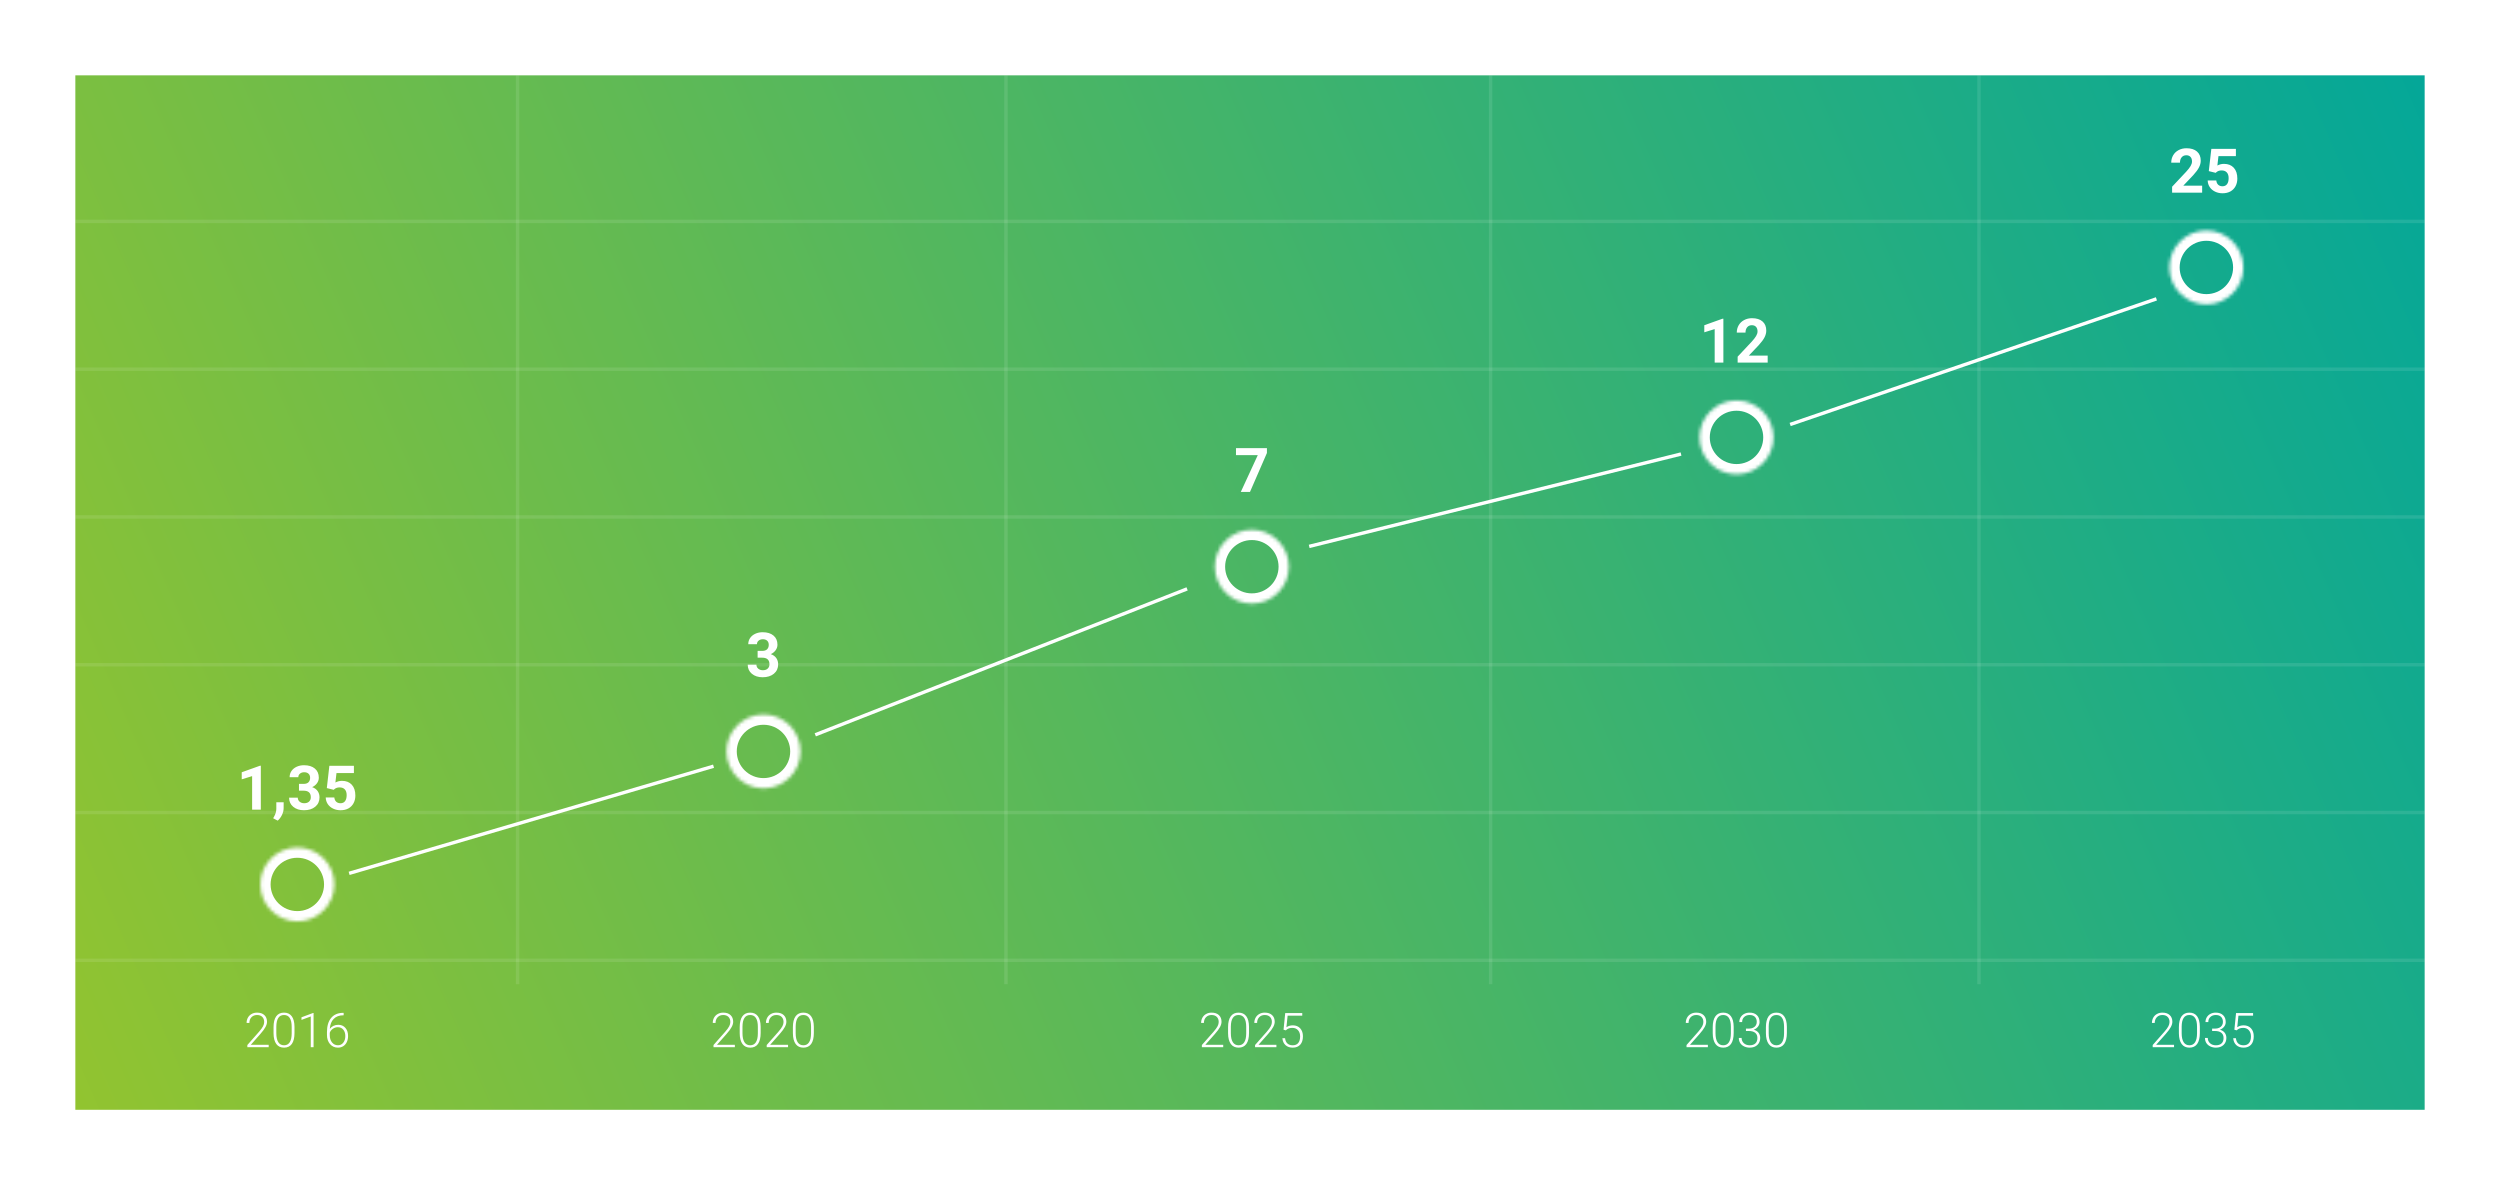 <svg width="730" height="347" viewBox="0 0 730 347" version="1.1" xmlns="http://www.w3.org/2000/svg" xmlns:xlink="http://www.w3.org/1999/xlink">
<title>Group 18</title>
<desc>Created using Figma</desc>
<g id="Canvas" transform="translate(-61 -371)">
<g id="Group 18">
<g id="Group 11">
<g id="Group 10">
<g id="Rectangle" filter="url(#filter0_d)">
<use xlink:href="#path0_fill" transform="translate(83 393)" fill="url(#paint0_linear)"/>
</g>
</g>
</g>
<g id="Group 13">
<g id="Line">
<use xlink:href="#path1_stroke" transform="translate(83 436.152)" fill="#FFFFFF" fill-opacity="0.1" style="mix-blend-mode:overlay"/>
</g>
<g id="Line">
<use xlink:href="#path1_stroke" transform="translate(83 479.303)" fill="#FFFFFF" fill-opacity="0.1" style="mix-blend-mode:overlay"/>
</g>
<g id="Line">
<use xlink:href="#path1_stroke" transform="translate(83 522.455)" fill="#FFFFFF" fill-opacity="0.1" style="mix-blend-mode:overlay"/>
</g>
<g id="Line">
<use xlink:href="#path1_stroke" transform="translate(83 565.606)" fill="#FFFFFF" fill-opacity="0.1" style="mix-blend-mode:overlay"/>
</g>
<g id="Line">
<use xlink:href="#path1_stroke" transform="translate(83 608.758)" fill="#FFFFFF" fill-opacity="0.1" style="mix-blend-mode:overlay"/>
</g>
<g id="Line">
<use xlink:href="#path1_stroke" transform="translate(83 651.909)" fill="#FFFFFF" fill-opacity="0.1" style="mix-blend-mode:overlay"/>
</g>
<g id="Line">
<use xlink:href="#path2_stroke" transform="matrix(-2.09382e-16 -1 1 -1.61163e-16 212.638 658.382)" fill="#FFFFFF" fill-opacity="0.1" style="mix-blend-mode:overlay"/>
</g>
<g id="Line">
<use xlink:href="#path2_stroke" transform="matrix(-2.09382e-16 -1 1 -1.61163e-16 355.239 658.382)" fill="#FFFFFF" fill-opacity="0.1" style="mix-blend-mode:overlay"/>
</g>
<g id="Line">
<use xlink:href="#path2_stroke" transform="matrix(-2.09382e-16 -1 1 -1.61163e-16 496.761 658.382)" fill="#FFFFFF" fill-opacity="0.1" style="mix-blend-mode:overlay"/>
</g>
<g id="Line">
<use xlink:href="#path2_stroke" transform="matrix(-2.09382e-16 -1 1 -1.61163e-16 639.362 658.382)" fill="#FFFFFF" fill-opacity="0.1" style="mix-blend-mode:overlay"/>
</g>
</g>
<g id="Group 15.1">
<g id="Ellipse">
<mask id="mask0_outline_ins">
<use xlink:href="#path3_fill" fill="white" transform="translate(137.016 618.467)"/>
</mask>
<g mask="url(#mask0_outline_ins)">
<use xlink:href="#path4_stroke_2x" transform="translate(137.016 618.467)" fill="#FFFFFF"/>
</g>
</g>
<g id="1,35">
<use xlink:href="#path5_fill" transform="translate(128.373 590.418)" fill="#FFFFFF"/>
</g>
</g>
<g id="2016">
<use xlink:href="#path6_fill" transform="translate(130.534 663.776)" fill="#FFFFFF"/>
</g>
<g id="Group 15.2">
<g id="Ellipse">
<mask id="mask1_outline_ins">
<use xlink:href="#path3_fill" fill="white" transform="translate(273.135 579.63)"/>
</mask>
<g mask="url(#mask1_outline_ins)">
<use xlink:href="#path4_stroke_2x" transform="translate(273.135 579.63)" fill="#FFFFFF"/>
</g>
</g>
<g id="3">
<use xlink:href="#path7_fill" transform="translate(264.493 551.582)" fill="#FFFFFF"/>
</g>
</g>
<g id="2020">
<use xlink:href="#path8_fill" transform="translate(266.654 663.776)" fill="#FFFFFF"/>
</g>
<g id="Group 15.3">
<g id="Ellipse">
<mask id="mask2_outline_ins">
<use xlink:href="#path3_fill" fill="white" transform="translate(415.737 525.691)"/>
</mask>
<g mask="url(#mask2_outline_ins)">
<use xlink:href="#path4_stroke_2x" transform="translate(415.737 525.691)" fill="#FFFFFF"/>
</g>
</g>
<g id="7">
<use xlink:href="#path9_fill" transform="translate(407.094 497.643)" fill="#FFFFFF"/>
</g>
</g>
<g id="2025">
<use xlink:href="#path10_fill" transform="translate(409.255 663.776)" fill="#FFFFFF"/>
</g>
<g id="Group 16">
<g id="Ellipse">
<mask id="mask3_outline_ins">
<use xlink:href="#path3_fill" fill="white" transform="translate(557.258 487.933)"/>
</mask>
<g mask="url(#mask3_outline_ins)">
<use xlink:href="#path4_stroke_2x" transform="translate(557.258 487.933)" fill="#FFFFFF"/>
</g>
</g>
<g id="12">
<use xlink:href="#path11_fill" transform="translate(556.178 459.885)" fill="#FFFFFF"/>
</g>
</g>
<g id="2030">
<use xlink:href="#path12_fill" transform="translate(550.776 663.776)" fill="#FFFFFF"/>
</g>
<g id="Group 16.1">
<g id="Ellipse">
<mask id="mask4_outline_ins">
<use xlink:href="#path3_fill" fill="white" transform="translate(694.458 438.309)"/>
</mask>
<g mask="url(#mask4_outline_ins)">
<use xlink:href="#path4_stroke_2x" transform="translate(694.458 438.309)" fill="#FFFFFF"/>
</g>
</g>
<g id="25">
<use xlink:href="#path13_fill" transform="translate(693.378 410.261)" fill="#FFFFFF"/>
</g>
</g>
<g id="2035">
<use xlink:href="#path14_fill" transform="translate(686.896 663.776)" fill="#FFFFFF"/>
</g>
<g id="Vector">
<use xlink:href="#path15_stroke" transform="translate(162.943 458.267)" fill="#FFFFFF"/>
</g>
</g>
</g>
<defs>
<filter id="filter0_d" filterUnits="userSpaceOnUse" x="61" y="371" width="730" height="347" color-interpolation-filters="sRGB">
<feFlood flood-opacity="0" result="BackgroundImageFix"/>
<feColorMatrix in="SourceAlpha" type="matrix" values="0 0 0 0 0 0 0 0 0 0 0 0 0 0 0 0 0 0 255 0"/>
<feOffset dx="0" dy="0"/>
<feGaussianBlur stdDeviation="11"/>
<feColorMatrix type="matrix" values="0 0 0 0 0.352 0 0 0 0 0.47 0 0 0 0 0.108 0 0 0 0.3 0"/>
<feBlend mode="normal" in2="BackgroundImageFix" result="effect1_dropShadow"/>
<feBlend mode="normal" in="SourceGraphic" in2="effect1_dropShadow" result="shape"/>
</filter>
<linearGradient id="paint0_linear" x1="0" y1="0" x2="1" y2="0" gradientUnits="userSpaceOnUse" gradientTransform="matrix(686 -302 351.684 798.858 -175.842 -97.429)">
<stop offset="0" stop-color="#93C42F"/>
<stop offset="1" stop-color="#03A799"/>
</linearGradient>
<path id="path0_fill" d="M 0 0L 686 0L 686 302.061L 0 302.061L 0 0Z"/>
<path id="path1_stroke" d="M 0 0L 686 0L 686 -1L 0 -1L 0 0Z"/>
<path id="path2_stroke" d="M 0 0L 265.382 0L 265.382 -1L 0 -1L 0 0Z"/>
<path id="path3_fill" d="M 21.606 10.788C 21.606 16.746 16.77 21.576 10.803 21.576C 4.837 21.576 0 16.746 0 10.788C 0 4.83 4.837 0 10.803 0C 16.77 0 21.606 4.83 21.606 10.788Z"/>
<path id="path4_stroke_2x" d="M 18.606 10.788C 18.606 15.085 15.117 18.576 10.803 18.576L 10.803 24.576C 18.422 24.576 24.606 18.407 24.606 10.788L 18.606 10.788ZM 10.803 18.576C 6.49 18.576 3 15.085 3 10.788L -3 10.788C -3 18.407 3.184 24.576 10.803 24.576L 10.803 18.576ZM 3 10.788C 3 6.491 6.49 3 10.803 3L 10.803 -3C 3.184 -3 -3 3.169 -3 10.788L 3 10.788ZM 10.803 3C 15.117 3 18.606 6.491 18.606 10.788L 24.606 10.788C 24.606 3.169 18.422 -3 10.803 -3L 10.803 3Z"/>
<path id="path5_fill" d="M 8.785 17L 6.245 17L 6.245 7.209L 3.212 8.149L 3.212 6.084L 8.512 4.186L 8.785 4.186L 8.785 17ZM 13.715 20.208L 12.388 19.514L 12.704 18.942C 13.097 18.227 13.299 17.516 13.311 16.807L 13.311 14.838L 15.455 14.838L 15.447 16.596C 15.441 17.246 15.277 17.902 14.954 18.564C 14.632 19.227 14.219 19.774 13.715 20.208ZM 19.929 9.477L 21.283 9.477C 21.927 9.477 22.405 9.315 22.715 8.993C 23.026 8.671 23.181 8.243 23.181 7.71C 23.181 7.194 23.026 6.793 22.715 6.506C 22.41 6.219 21.989 6.075 21.45 6.075C 20.963 6.075 20.556 6.21 20.228 6.479C 19.9 6.743 19.736 7.089 19.736 7.517L 17.196 7.517C 17.196 6.849 17.374 6.251 17.732 5.724C 18.095 5.19 18.599 4.774 19.244 4.476C 19.894 4.177 20.609 4.027 21.388 4.027C 22.742 4.027 23.802 4.353 24.57 5.003C 25.337 5.647 25.721 6.538 25.721 7.675C 25.721 8.261 25.542 8.8 25.185 9.292C 24.828 9.784 24.359 10.162 23.779 10.426C 24.499 10.684 25.035 11.07 25.387 11.586C 25.744 12.102 25.923 12.711 25.923 13.414C 25.923 14.551 25.507 15.462 24.675 16.148C 23.849 16.833 22.753 17.176 21.388 17.176C 20.111 17.176 19.065 16.839 18.25 16.165C 17.442 15.491 17.038 14.601 17.038 13.493L 19.578 13.493C 19.578 13.974 19.756 14.366 20.114 14.671C 20.477 14.976 20.922 15.128 21.45 15.128C 22.053 15.128 22.525 14.97 22.865 14.653C 23.21 14.331 23.383 13.906 23.383 13.379C 23.383 12.102 22.68 11.463 21.274 11.463L 19.929 11.463L 19.929 9.477ZM 28.059 10.707L 28.797 4.203L 35.969 4.203L 35.969 6.321L 30.88 6.321L 30.564 9.072C 31.167 8.75 31.809 8.589 32.489 8.589C 33.707 8.589 34.663 8.967 35.354 9.723C 36.045 10.479 36.391 11.536 36.391 12.896C 36.391 13.722 36.215 14.463 35.864 15.119C 35.518 15.77 35.02 16.276 34.37 16.64C 33.719 16.997 32.952 17.176 32.067 17.176C 31.293 17.176 30.576 17.02 29.913 16.71C 29.251 16.394 28.727 15.951 28.34 15.383C 27.959 14.815 27.757 14.167 27.734 13.44L 30.247 13.44C 30.3 13.974 30.485 14.39 30.801 14.688C 31.123 14.981 31.542 15.128 32.058 15.128C 32.632 15.128 33.075 14.923 33.385 14.513C 33.696 14.097 33.851 13.511 33.851 12.755C 33.851 12.028 33.672 11.472 33.315 11.085C 32.957 10.698 32.451 10.505 31.794 10.505C 31.191 10.505 30.701 10.663 30.326 10.979L 30.08 11.208L 28.059 10.707Z"/>
<path id="path6_fill" d="M 8.925 13L 2.69 13L 2.69 12.371L 6.101 8.502C 6.667 7.85 7.058 7.312 7.277 6.889C 7.496 6.465 7.605 6.052 7.605 5.651C 7.605 5.022 7.421 4.526 7.052 4.161C 6.683 3.792 6.174 3.607 5.527 3.607C 4.857 3.607 4.315 3.822 3.9 4.25C 3.49 4.678 3.285 5.234 3.285 5.918L 2.472 5.918C 2.472 5.357 2.597 4.847 2.848 4.387C 3.103 3.926 3.463 3.566 3.928 3.307C 4.397 3.042 4.93 2.91 5.527 2.91C 6.439 2.91 7.15 3.149 7.66 3.628C 8.175 4.106 8.432 4.758 8.432 5.583C 8.432 6.048 8.287 6.556 7.995 7.107C 7.708 7.659 7.2 8.347 6.471 9.172L 3.695 12.31L 8.925 12.31L 8.925 13ZM 16.458 8.851C 16.458 10.254 16.2 11.321 15.685 12.05C 15.171 12.774 14.412 13.137 13.409 13.137C 12.425 13.137 11.671 12.781 11.146 12.07C 10.622 11.355 10.353 10.316 10.34 8.953L 10.34 7.169C 10.34 5.77 10.6 4.71 11.119 3.99C 11.639 3.27 12.397 2.91 13.395 2.91C 14.38 2.91 15.132 3.259 15.651 3.956C 16.171 4.649 16.44 5.672 16.458 7.025L 16.458 8.851ZM 15.638 7.066C 15.638 5.927 15.451 5.066 15.077 4.482C 14.708 3.899 14.147 3.607 13.395 3.607C 12.657 3.607 12.101 3.892 11.727 4.462C 11.354 5.032 11.162 5.872 11.153 6.984L 11.153 8.939C 11.153 10.074 11.345 10.942 11.727 11.544C 12.115 12.146 12.675 12.446 13.409 12.446C 14.138 12.446 14.69 12.152 15.063 11.565C 15.442 10.977 15.633 10.115 15.638 8.98L 15.638 7.066ZM 22.029 13L 21.209 13L 21.209 4.031L 18.502 5.036L 18.502 4.271L 21.892 3.013L 22.029 3.013L 22.029 13ZM 30.813 2.972L 30.813 3.689L 30.718 3.689C 29.528 3.689 28.592 4.04 27.908 4.742C 27.224 5.439 26.846 6.41 26.773 7.654C 27.047 7.276 27.395 6.984 27.819 6.779C 28.243 6.57 28.717 6.465 29.241 6.465C 30.116 6.465 30.811 6.768 31.326 7.374C 31.846 7.976 32.105 8.764 32.105 9.739C 32.105 10.386 31.985 10.97 31.743 11.489C 31.502 12.009 31.155 12.414 30.704 12.706C 30.253 12.993 29.738 13.137 29.159 13.137C 28.207 13.137 27.432 12.793 26.835 12.104C 26.238 11.412 25.939 10.519 25.939 9.425L 25.939 8.604C 25.939 6.823 26.345 5.444 27.156 4.469C 27.967 3.489 29.118 2.99 30.608 2.972L 30.813 2.972ZM 29.111 7.169C 28.592 7.169 28.106 7.324 27.655 7.634C 27.209 7.939 26.91 8.329 26.76 8.803L 26.76 9.5C 26.76 10.366 26.981 11.072 27.423 11.619C 27.869 12.166 28.448 12.44 29.159 12.44C 29.797 12.44 30.312 12.187 30.704 11.681C 31.101 11.175 31.299 10.537 31.299 9.767C 31.299 8.983 31.101 8.354 30.704 7.88C 30.312 7.406 29.781 7.169 29.111 7.169Z"/>
<path id="path7_fill" d="M 17.732 9.477L 19.085 9.477C 19.73 9.477 20.207 9.315 20.518 8.993C 20.828 8.671 20.984 8.243 20.984 7.71C 20.984 7.194 20.828 6.793 20.518 6.506C 20.213 6.219 19.791 6.075 19.252 6.075C 18.766 6.075 18.359 6.21 18.031 6.479C 17.703 6.743 17.538 7.089 17.538 7.517L 14.998 7.517C 14.998 6.849 15.177 6.251 15.534 5.724C 15.898 5.19 16.402 4.774 17.046 4.476C 17.697 4.177 18.412 4.027 19.191 4.027C 20.544 4.027 21.605 4.353 22.372 5.003C 23.14 5.647 23.524 6.538 23.524 7.675C 23.524 8.261 23.345 8.8 22.988 9.292C 22.63 9.784 22.162 10.162 21.581 10.426C 22.302 10.684 22.838 11.07 23.19 11.586C 23.547 12.102 23.726 12.711 23.726 13.414C 23.726 14.551 23.31 15.462 22.478 16.148C 21.652 16.833 20.556 17.176 19.191 17.176C 17.913 17.176 16.867 16.839 16.053 16.165C 15.245 15.491 14.84 14.601 14.84 13.493L 17.38 13.493C 17.38 13.974 17.559 14.366 17.916 14.671C 18.28 14.976 18.725 15.128 19.252 15.128C 19.856 15.128 20.328 14.97 20.667 14.653C 21.013 14.331 21.186 13.906 21.186 13.379C 21.186 12.102 20.483 11.463 19.076 11.463L 17.732 11.463L 17.732 9.477Z"/>
<path id="path8_fill" d="M 8.925 13L 2.69 13L 2.69 12.371L 6.101 8.502C 6.667 7.85 7.058 7.312 7.277 6.889C 7.496 6.465 7.605 6.052 7.605 5.651C 7.605 5.022 7.421 4.526 7.052 4.161C 6.683 3.792 6.174 3.607 5.527 3.607C 4.857 3.607 4.315 3.822 3.9 4.25C 3.49 4.678 3.285 5.234 3.285 5.918L 2.472 5.918C 2.472 5.357 2.597 4.847 2.848 4.387C 3.103 3.926 3.463 3.566 3.928 3.307C 4.397 3.042 4.93 2.91 5.527 2.91C 6.439 2.91 7.15 3.149 7.66 3.628C 8.175 4.106 8.432 4.758 8.432 5.583C 8.432 6.048 8.287 6.556 7.995 7.107C 7.708 7.659 7.2 8.347 6.471 9.172L 3.695 12.31L 8.925 12.31L 8.925 13ZM 16.458 8.851C 16.458 10.254 16.2 11.321 15.685 12.05C 15.171 12.774 14.412 13.137 13.409 13.137C 12.425 13.137 11.671 12.781 11.146 12.07C 10.622 11.355 10.353 10.316 10.34 8.953L 10.34 7.169C 10.34 5.77 10.6 4.71 11.119 3.99C 11.639 3.27 12.397 2.91 13.395 2.91C 14.38 2.91 15.132 3.259 15.651 3.956C 16.171 4.649 16.44 5.672 16.458 7.025L 16.458 8.851ZM 15.638 7.066C 15.638 5.927 15.451 5.066 15.077 4.482C 14.708 3.899 14.147 3.607 13.395 3.607C 12.657 3.607 12.101 3.892 11.727 4.462C 11.354 5.032 11.162 5.872 11.153 6.984L 11.153 8.939C 11.153 10.074 11.345 10.942 11.727 11.544C 12.115 12.146 12.675 12.446 13.409 12.446C 14.138 12.446 14.69 12.152 15.063 11.565C 15.442 10.977 15.633 10.115 15.638 8.98L 15.638 7.066ZM 24.456 13L 18.222 13L 18.222 12.371L 21.633 8.502C 22.198 7.85 22.59 7.312 22.808 6.889C 23.027 6.465 23.137 6.052 23.137 5.651C 23.137 5.022 22.952 4.526 22.583 4.161C 22.214 3.792 21.706 3.607 21.058 3.607C 20.389 3.607 19.846 3.822 19.431 4.25C 19.021 4.678 18.816 5.234 18.816 5.918L 18.003 5.918C 18.003 5.357 18.128 4.847 18.379 4.387C 18.634 3.926 18.994 3.566 19.459 3.307C 19.928 3.042 20.462 2.91 21.058 2.91C 21.97 2.91 22.681 3.149 23.191 3.628C 23.706 4.106 23.964 4.758 23.964 5.583C 23.964 6.048 23.818 6.556 23.526 7.107C 23.239 7.659 22.731 8.347 22.002 9.172L 19.226 12.31L 24.456 12.31L 24.456 13ZM 31.989 8.851C 31.989 10.254 31.732 11.321 31.217 12.05C 30.702 12.774 29.943 13.137 28.94 13.137C 27.956 13.137 27.202 12.781 26.678 12.07C 26.154 11.355 25.885 10.316 25.871 8.953L 25.871 7.169C 25.871 5.77 26.131 4.71 26.65 3.99C 27.17 3.27 27.929 2.91 28.927 2.91C 29.911 2.91 30.663 3.259 31.183 3.956C 31.702 4.649 31.971 5.672 31.989 7.025L 31.989 8.851ZM 31.169 7.066C 31.169 5.927 30.982 5.066 30.608 4.482C 30.239 3.899 29.679 3.607 28.927 3.607C 28.188 3.607 27.632 3.892 27.259 4.462C 26.885 5.032 26.694 5.872 26.684 6.984L 26.684 8.939C 26.684 10.074 26.876 10.942 27.259 11.544C 27.646 12.146 28.207 12.446 28.94 12.446C 29.669 12.446 30.221 12.152 30.595 11.565C 30.973 10.977 31.164 10.115 31.169 8.98L 31.169 7.066Z"/>
<path id="path9_fill" d="M 23.849 5.627L 18.901 17L 16.22 17L 21.177 6.26L 14.814 6.26L 14.814 4.203L 23.849 4.203L 23.849 5.627Z"/>
<path id="path10_fill" d="M 8.925 13L 2.69 13L 2.69 12.371L 6.101 8.502C 6.667 7.85 7.058 7.312 7.277 6.889C 7.496 6.465 7.605 6.052 7.605 5.651C 7.605 5.022 7.421 4.526 7.052 4.161C 6.683 3.792 6.174 3.607 5.527 3.607C 4.857 3.607 4.315 3.822 3.9 4.25C 3.49 4.678 3.285 5.234 3.285 5.918L 2.472 5.918C 2.472 5.357 2.597 4.847 2.848 4.387C 3.103 3.926 3.463 3.566 3.928 3.307C 4.397 3.042 4.93 2.91 5.527 2.91C 6.439 2.91 7.15 3.149 7.66 3.628C 8.175 4.106 8.432 4.758 8.432 5.583C 8.432 6.048 8.287 6.556 7.995 7.107C 7.708 7.659 7.2 8.347 6.471 9.172L 3.695 12.31L 8.925 12.31L 8.925 13ZM 16.458 8.851C 16.458 10.254 16.2 11.321 15.685 12.05C 15.171 12.774 14.412 13.137 13.409 13.137C 12.425 13.137 11.671 12.781 11.146 12.07C 10.622 11.355 10.353 10.316 10.34 8.953L 10.34 7.169C 10.34 5.77 10.6 4.71 11.119 3.99C 11.639 3.27 12.397 2.91 13.395 2.91C 14.38 2.91 15.132 3.259 15.651 3.956C 16.171 4.649 16.44 5.672 16.458 7.025L 16.458 8.851ZM 15.638 7.066C 15.638 5.927 15.451 5.066 15.077 4.482C 14.708 3.899 14.147 3.607 13.395 3.607C 12.657 3.607 12.101 3.892 11.727 4.462C 11.354 5.032 11.162 5.872 11.153 6.984L 11.153 8.939C 11.153 10.074 11.345 10.942 11.727 11.544C 12.115 12.146 12.675 12.446 13.409 12.446C 14.138 12.446 14.69 12.152 15.063 11.565C 15.442 10.977 15.633 10.115 15.638 8.98L 15.638 7.066ZM 24.456 13L 18.222 13L 18.222 12.371L 21.633 8.502C 22.198 7.85 22.59 7.312 22.808 6.889C 23.027 6.465 23.137 6.052 23.137 5.651C 23.137 5.022 22.952 4.526 22.583 4.161C 22.214 3.792 21.706 3.607 21.058 3.607C 20.389 3.607 19.846 3.822 19.431 4.25C 19.021 4.678 18.816 5.234 18.816 5.918L 18.003 5.918C 18.003 5.357 18.128 4.847 18.379 4.387C 18.634 3.926 18.994 3.566 19.459 3.307C 19.928 3.042 20.462 2.91 21.058 2.91C 21.97 2.91 22.681 3.149 23.191 3.628C 23.706 4.106 23.964 4.758 23.964 5.583C 23.964 6.048 23.818 6.556 23.526 7.107C 23.239 7.659 22.731 8.347 22.002 9.172L 19.226 12.31L 24.456 12.31L 24.456 13ZM 26.541 7.9L 27.026 3.047L 32.003 3.047L 32.003 3.806L 27.73 3.806L 27.382 7.169C 27.915 6.804 28.539 6.622 29.255 6.622C 30.153 6.622 30.868 6.914 31.401 7.497C 31.934 8.08 32.201 8.857 32.201 9.828C 32.201 10.876 31.941 11.69 31.422 12.269C 30.902 12.847 30.171 13.137 29.227 13.137C 28.361 13.137 27.66 12.895 27.122 12.412C 26.584 11.929 26.277 11.252 26.199 10.382L 26.985 10.382C 27.063 11.061 27.293 11.576 27.676 11.927C 28.058 12.273 28.576 12.446 29.227 12.446C 29.938 12.446 30.474 12.221 30.834 11.77C 31.198 11.318 31.381 10.676 31.381 9.842C 31.381 9.113 31.178 8.518 30.772 8.058C 30.367 7.597 29.813 7.367 29.111 7.367C 28.724 7.367 28.387 7.417 28.099 7.518C 27.812 7.613 27.509 7.802 27.19 8.085L 26.541 7.9Z"/>
<path id="path11_fill" d="M 8.047 17L 5.507 17L 5.507 7.209L 2.475 8.149L 2.475 6.084L 7.775 4.186L 8.047 4.186L 8.047 17ZM 20.985 17L 12.213 17L 12.213 15.26L 16.353 10.848C 16.921 10.227 17.34 9.685 17.61 9.222C 17.885 8.759 18.023 8.319 18.023 7.903C 18.023 7.335 17.879 6.89 17.592 6.567C 17.305 6.239 16.895 6.075 16.362 6.075C 15.788 6.075 15.334 6.274 15 6.673C 14.671 7.065 14.507 7.584 14.507 8.229L 11.959 8.229C 11.959 7.449 12.143 6.737 12.512 6.093C 12.887 5.448 13.415 4.944 14.094 4.581C 14.774 4.212 15.544 4.027 16.406 4.027C 17.724 4.027 18.747 4.344 19.473 4.977C 20.206 5.609 20.572 6.503 20.572 7.657C 20.572 8.29 20.408 8.935 20.08 9.591C 19.752 10.247 19.189 11.012 18.392 11.885L 15.483 14.952L 20.985 14.952L 20.985 17Z"/>
<path id="path12_fill" d="M 8.925 13L 2.69 13L 2.69 12.371L 6.101 8.502C 6.667 7.85 7.058 7.312 7.277 6.889C 7.496 6.465 7.605 6.052 7.605 5.651C 7.605 5.022 7.421 4.526 7.052 4.161C 6.683 3.792 6.174 3.607 5.527 3.607C 4.857 3.607 4.315 3.822 3.9 4.25C 3.49 4.678 3.285 5.234 3.285 5.918L 2.472 5.918C 2.472 5.357 2.597 4.847 2.848 4.387C 3.103 3.926 3.463 3.566 3.928 3.307C 4.397 3.042 4.93 2.91 5.527 2.91C 6.439 2.91 7.15 3.149 7.66 3.628C 8.175 4.106 8.432 4.758 8.432 5.583C 8.432 6.048 8.287 6.556 7.995 7.107C 7.708 7.659 7.2 8.347 6.471 9.172L 3.695 12.31L 8.925 12.31L 8.925 13ZM 16.458 8.851C 16.458 10.254 16.2 11.321 15.685 12.05C 15.171 12.774 14.412 13.137 13.409 13.137C 12.425 13.137 11.671 12.781 11.146 12.07C 10.622 11.355 10.353 10.316 10.34 8.953L 10.34 7.169C 10.34 5.77 10.6 4.71 11.119 3.99C 11.639 3.27 12.397 2.91 13.395 2.91C 14.38 2.91 15.132 3.259 15.651 3.956C 16.171 4.649 16.44 5.672 16.458 7.025L 16.458 8.851ZM 15.638 7.066C 15.638 5.927 15.451 5.066 15.077 4.482C 14.708 3.899 14.147 3.607 13.395 3.607C 12.657 3.607 12.101 3.892 11.727 4.462C 11.354 5.032 11.162 5.872 11.153 6.984L 11.153 8.939C 11.153 10.074 11.345 10.942 11.727 11.544C 12.115 12.146 12.675 12.446 13.409 12.446C 14.138 12.446 14.69 12.152 15.063 11.565C 15.442 10.977 15.633 10.115 15.638 8.98L 15.638 7.066ZM 20.04 7.579L 20.888 7.579C 21.357 7.579 21.767 7.497 22.118 7.333C 22.469 7.164 22.736 6.937 22.918 6.649C 23.105 6.358 23.198 6.023 23.198 5.645C 23.198 5.007 23.018 4.507 22.658 4.147C 22.298 3.787 21.781 3.607 21.106 3.607C 20.468 3.607 19.944 3.797 19.534 4.175C 19.128 4.548 18.926 5.043 18.926 5.658L 18.105 5.658C 18.105 5.143 18.235 4.674 18.495 4.25C 18.755 3.822 19.115 3.491 19.575 3.259C 20.035 3.026 20.546 2.91 21.106 2.91C 22.009 2.91 22.72 3.156 23.239 3.648C 23.759 4.141 24.018 4.815 24.018 5.672C 24.018 6.15 23.866 6.592 23.56 6.998C 23.26 7.399 22.845 7.7 22.316 7.9C 22.936 8.074 23.405 8.372 23.724 8.796C 24.044 9.215 24.203 9.716 24.203 10.3C 24.203 11.152 23.925 11.838 23.369 12.357C 22.813 12.877 22.07 13.137 21.14 13.137C 20.548 13.137 20.003 13.018 19.507 12.781C 19.015 12.544 18.632 12.214 18.358 11.79C 18.089 11.362 17.955 10.865 17.955 10.3L 18.775 10.3C 18.775 10.933 18.996 11.45 19.438 11.852C 19.88 12.248 20.448 12.446 21.14 12.446C 21.847 12.446 22.396 12.266 22.788 11.906C 23.184 11.542 23.383 11.015 23.383 10.327C 23.383 9.662 23.169 9.154 22.74 8.803C 22.316 8.452 21.69 8.276 20.86 8.276L 20.04 8.276L 20.04 7.579ZM 31.989 8.851C 31.989 10.254 31.732 11.321 31.217 12.05C 30.702 12.774 29.943 13.137 28.94 13.137C 27.956 13.137 27.202 12.781 26.678 12.07C 26.154 11.355 25.885 10.316 25.871 8.953L 25.871 7.169C 25.871 5.77 26.131 4.71 26.65 3.99C 27.17 3.27 27.929 2.91 28.927 2.91C 29.911 2.91 30.663 3.259 31.183 3.956C 31.702 4.649 31.971 5.672 31.989 7.025L 31.989 8.851ZM 31.169 7.066C 31.169 5.927 30.982 5.066 30.608 4.482C 30.239 3.899 29.679 3.607 28.927 3.607C 28.188 3.607 27.632 3.892 27.259 4.462C 26.885 5.032 26.694 5.872 26.684 6.984L 26.684 8.939C 26.684 10.074 26.876 10.942 27.259 11.544C 27.646 12.146 28.207 12.446 28.94 12.446C 29.669 12.446 30.221 12.152 30.595 11.565C 30.973 10.977 31.164 10.115 31.169 8.98L 31.169 7.066Z"/>
<path id="path13_fill" d="M 10.649 17L 1.877 17L 1.877 15.26L 6.017 10.848C 6.585 10.227 7.004 9.685 7.274 9.222C 7.549 8.759 7.687 8.319 7.687 7.903C 7.687 7.335 7.543 6.89 7.256 6.567C 6.969 6.239 6.559 6.075 6.026 6.075C 5.452 6.075 4.998 6.274 4.664 6.673C 4.335 7.065 4.171 7.584 4.171 8.229L 1.623 8.229C 1.623 7.449 1.807 6.737 2.176 6.093C 2.551 5.448 3.079 4.944 3.758 4.581C 4.438 4.212 5.209 4.027 6.07 4.027C 7.388 4.027 8.411 4.344 9.137 4.977C 9.87 5.609 10.236 6.503 10.236 7.657C 10.236 8.29 10.072 8.935 9.744 9.591C 9.416 10.247 8.853 11.012 8.056 11.885L 5.147 14.952L 10.649 14.952L 10.649 17ZM 12.591 10.707L 13.33 4.203L 20.502 4.203L 20.502 6.321L 15.413 6.321L 15.096 9.072C 15.7 8.75 16.341 8.589 17.021 8.589C 18.24 8.589 19.195 8.967 19.886 9.723C 20.578 10.479 20.923 11.536 20.923 12.896C 20.923 13.722 20.748 14.463 20.396 15.119C 20.05 15.77 19.552 16.276 18.902 16.64C 18.252 16.997 17.484 17.176 16.599 17.176C 15.826 17.176 15.108 17.02 14.446 16.71C 13.784 16.394 13.259 15.951 12.873 15.383C 12.492 14.815 12.29 14.167 12.266 13.44L 14.78 13.44C 14.833 13.974 15.017 14.39 15.334 14.688C 15.656 14.981 16.075 15.128 16.59 15.128C 17.165 15.128 17.607 14.923 17.918 14.513C 18.228 14.097 18.383 13.511 18.383 12.755C 18.383 12.028 18.205 11.472 17.847 11.085C 17.49 10.698 16.983 10.505 16.327 10.505C 15.723 10.505 15.234 10.663 14.859 10.979L 14.613 11.208L 12.591 10.707Z"/>
<path id="path14_fill" d="M 8.925 13L 2.69 13L 2.69 12.371L 6.101 8.502C 6.667 7.85 7.058 7.312 7.277 6.889C 7.496 6.465 7.605 6.052 7.605 5.651C 7.605 5.022 7.421 4.526 7.052 4.161C 6.683 3.792 6.174 3.607 5.527 3.607C 4.857 3.607 4.315 3.822 3.9 4.25C 3.49 4.678 3.285 5.234 3.285 5.918L 2.472 5.918C 2.472 5.357 2.597 4.847 2.848 4.387C 3.103 3.926 3.463 3.566 3.928 3.307C 4.397 3.042 4.93 2.91 5.527 2.91C 6.439 2.91 7.15 3.149 7.66 3.628C 8.175 4.106 8.432 4.758 8.432 5.583C 8.432 6.048 8.287 6.556 7.995 7.107C 7.708 7.659 7.2 8.347 6.471 9.172L 3.695 12.31L 8.925 12.31L 8.925 13ZM 16.458 8.851C 16.458 10.254 16.2 11.321 15.685 12.05C 15.171 12.774 14.412 13.137 13.409 13.137C 12.425 13.137 11.671 12.781 11.146 12.07C 10.622 11.355 10.353 10.316 10.34 8.953L 10.34 7.169C 10.34 5.77 10.6 4.71 11.119 3.99C 11.639 3.27 12.397 2.91 13.395 2.91C 14.38 2.91 15.132 3.259 15.651 3.956C 16.171 4.649 16.44 5.672 16.458 7.025L 16.458 8.851ZM 15.638 7.066C 15.638 5.927 15.451 5.066 15.077 4.482C 14.708 3.899 14.147 3.607 13.395 3.607C 12.657 3.607 12.101 3.892 11.727 4.462C 11.354 5.032 11.162 5.872 11.153 6.984L 11.153 8.939C 11.153 10.074 11.345 10.942 11.727 11.544C 12.115 12.146 12.675 12.446 13.409 12.446C 14.138 12.446 14.69 12.152 15.063 11.565C 15.442 10.977 15.633 10.115 15.638 8.98L 15.638 7.066ZM 20.04 7.579L 20.888 7.579C 21.357 7.579 21.767 7.497 22.118 7.333C 22.469 7.164 22.736 6.937 22.918 6.649C 23.105 6.358 23.198 6.023 23.198 5.645C 23.198 5.007 23.018 4.507 22.658 4.147C 22.298 3.787 21.781 3.607 21.106 3.607C 20.468 3.607 19.944 3.797 19.534 4.175C 19.128 4.548 18.926 5.043 18.926 5.658L 18.105 5.658C 18.105 5.143 18.235 4.674 18.495 4.25C 18.755 3.822 19.115 3.491 19.575 3.259C 20.035 3.026 20.546 2.91 21.106 2.91C 22.009 2.91 22.72 3.156 23.239 3.648C 23.759 4.141 24.018 4.815 24.018 5.672C 24.018 6.15 23.866 6.592 23.56 6.998C 23.26 7.399 22.845 7.7 22.316 7.9C 22.936 8.074 23.405 8.372 23.724 8.796C 24.044 9.215 24.203 9.716 24.203 10.3C 24.203 11.152 23.925 11.838 23.369 12.357C 22.813 12.877 22.07 13.137 21.14 13.137C 20.548 13.137 20.003 13.018 19.507 12.781C 19.015 12.544 18.632 12.214 18.358 11.79C 18.089 11.362 17.955 10.865 17.955 10.3L 18.775 10.3C 18.775 10.933 18.996 11.45 19.438 11.852C 19.88 12.248 20.448 12.446 21.14 12.446C 21.847 12.446 22.396 12.266 22.788 11.906C 23.184 11.542 23.383 11.015 23.383 10.327C 23.383 9.662 23.169 9.154 22.74 8.803C 22.316 8.452 21.69 8.276 20.86 8.276L 20.04 8.276L 20.04 7.579ZM 26.541 7.9L 27.026 3.047L 32.003 3.047L 32.003 3.806L 27.73 3.806L 27.382 7.169C 27.915 6.804 28.539 6.622 29.255 6.622C 30.153 6.622 30.868 6.914 31.401 7.497C 31.934 8.08 32.201 8.857 32.201 9.828C 32.201 10.876 31.941 11.69 31.422 12.269C 30.902 12.847 30.171 13.137 29.227 13.137C 28.361 13.137 27.66 12.895 27.122 12.412C 26.584 11.929 26.277 11.252 26.199 10.382L 26.985 10.382C 27.063 11.061 27.293 11.576 27.676 11.927C 28.058 12.273 28.576 12.446 29.227 12.446C 29.938 12.446 30.474 12.221 30.834 11.77C 31.198 11.318 31.381 10.676 31.381 9.842C 31.381 9.113 31.178 8.518 30.772 8.058C 30.367 7.597 29.813 7.367 29.111 7.367C 28.724 7.367 28.387 7.417 28.099 7.518C 27.812 7.613 27.509 7.802 27.19 8.085L 26.541 7.9Z"/>
<path id="path15_stroke" d="M 0.141 168.231L 106.552 136.946L 106.27 135.987L -0.141 167.272L 0.141 168.231ZM 136.302 127.762L 244.874 85.15L 244.509 84.219L 135.937 126.832L 136.302 127.762ZM 280.462 72.764L 389.034 45.794L 388.793 44.824L 280.221 71.793L 280.462 72.764ZM 420.945 37.152L 527.896 0.473L 527.572 -0.473L 420.62 36.206L 420.945 37.152Z"/>
</defs>
</svg>
